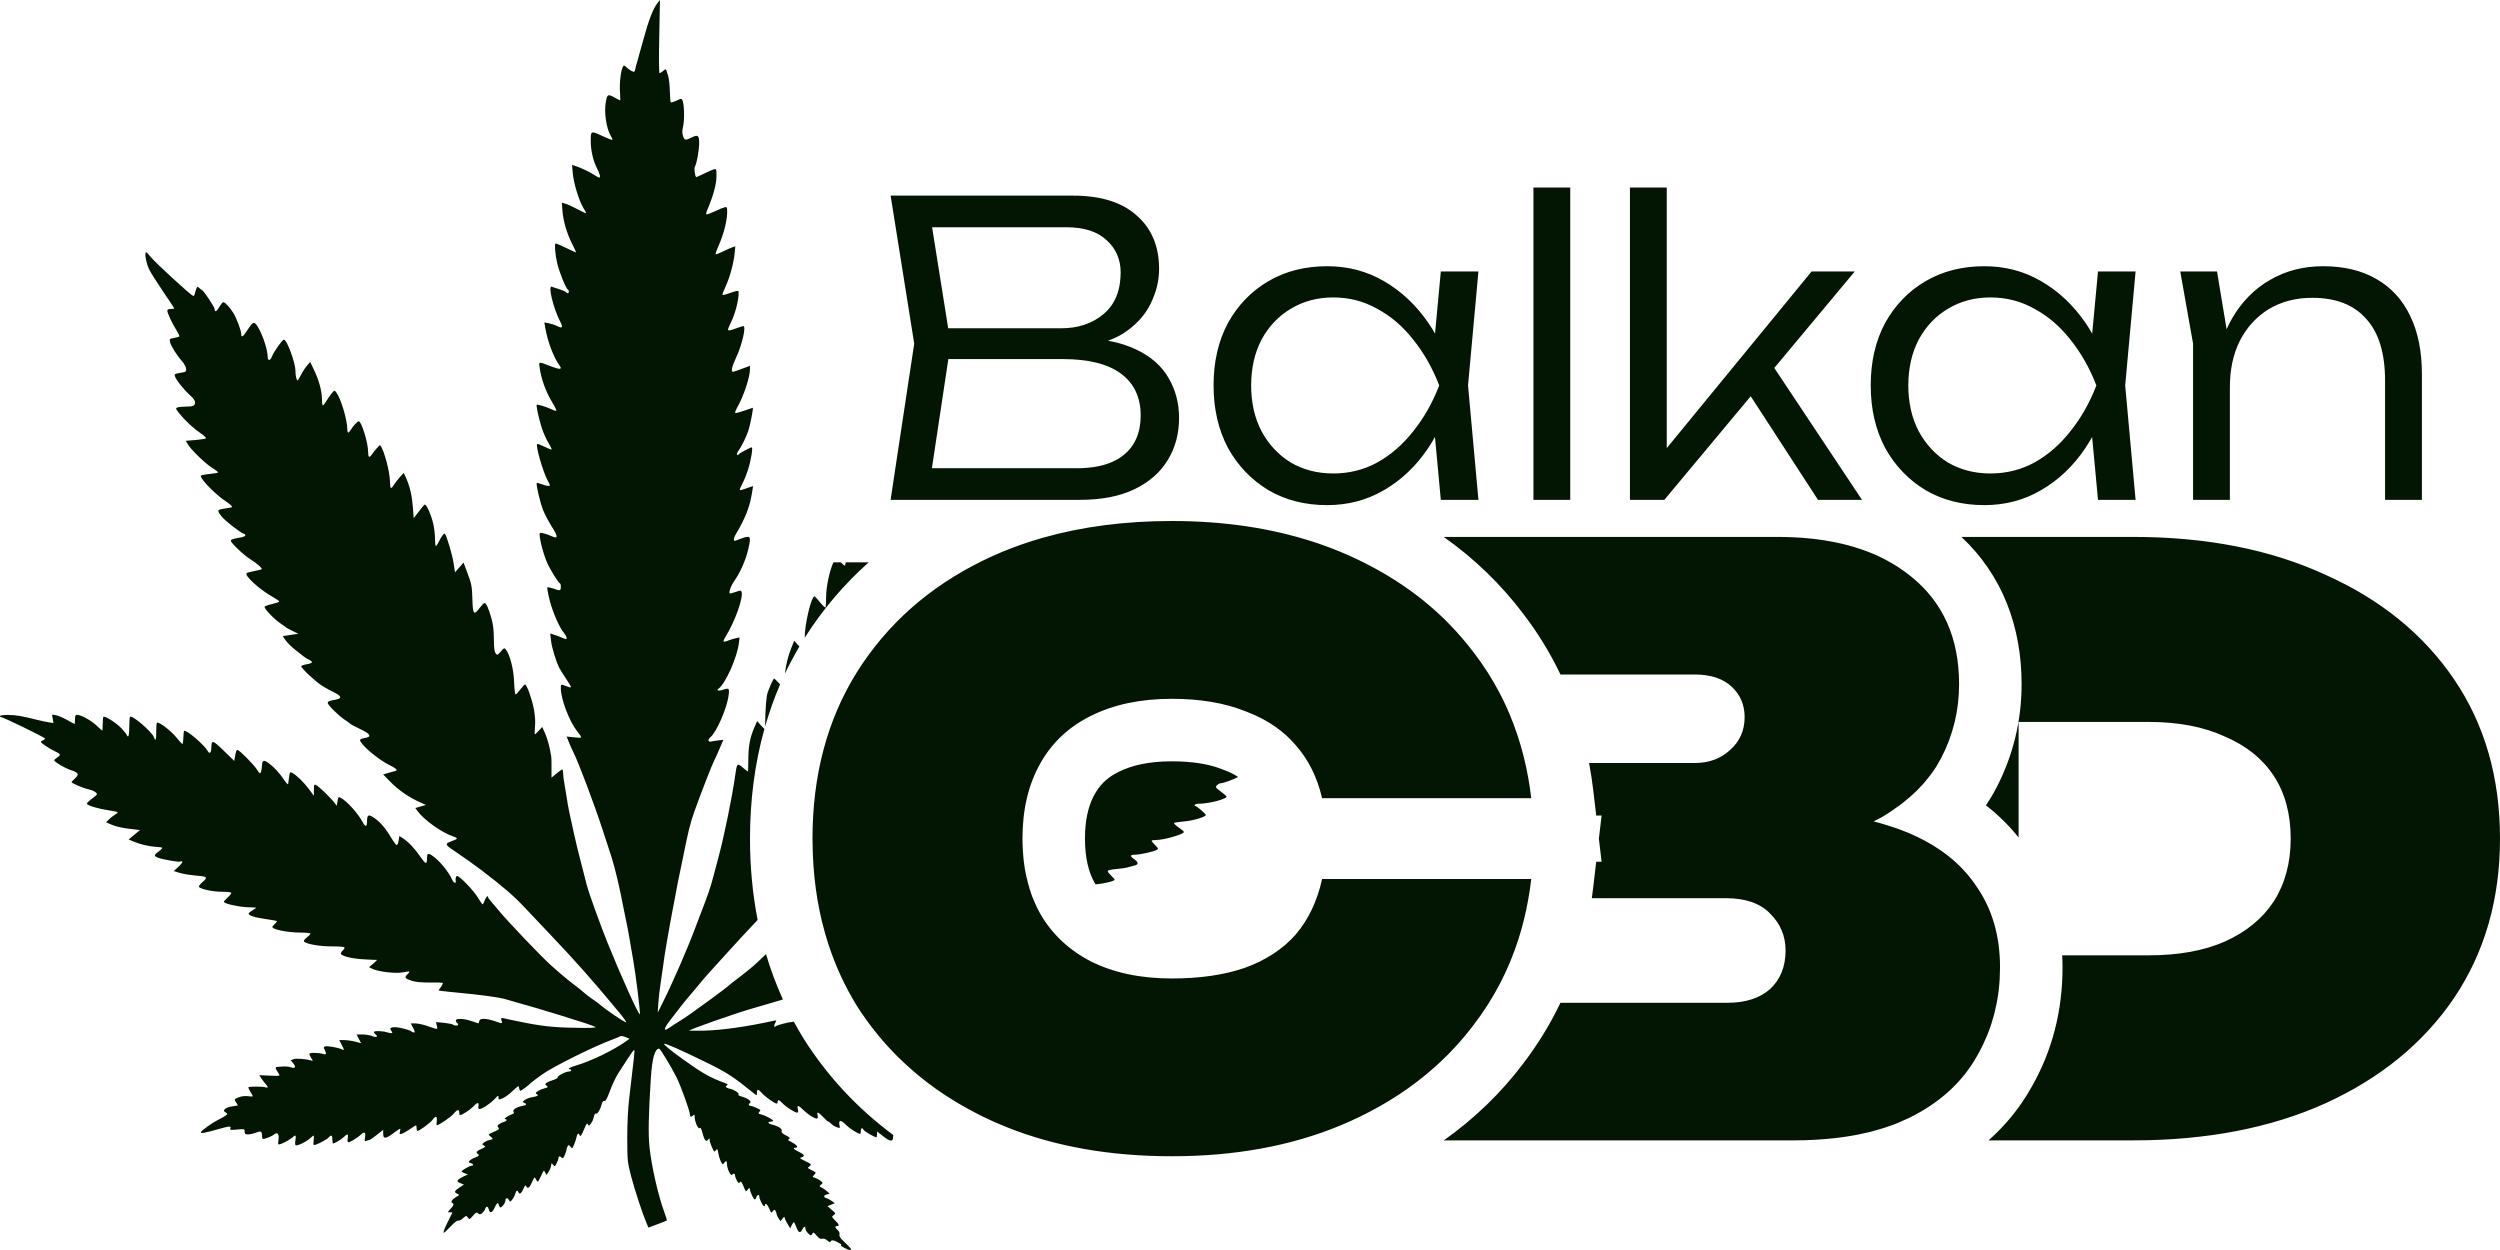 <svg width="80" height="40" viewBox="0 0 80 40" fill="none" xmlns="http://www.w3.org/2000/svg">
<path d="M21.096 1.171C21.081 1.912 21.085 2.338 21.107 2.341C21.127 2.341 21.18 2.307 21.225 2.267C21.284 2.212 21.31 2.205 21.321 2.24C21.33 2.266 21.357 2.353 21.382 2.433C21.407 2.513 21.431 2.729 21.435 2.914C21.438 3.099 21.452 3.261 21.466 3.274C21.479 3.289 21.561 3.259 21.646 3.221C21.79 3.148 21.805 3.149 21.837 3.205C21.894 3.305 21.91 3.823 21.861 4.034C21.827 4.184 21.827 4.26 21.858 4.358C21.905 4.496 21.937 4.499 22.165 4.385C22.331 4.302 22.375 4.343 22.373 4.581C22.37 4.818 22.298 5.228 22.238 5.332C22.206 5.388 22.233 5.62 22.278 5.67C22.283 5.67 22.392 5.624 22.523 5.559C22.654 5.492 22.799 5.43 22.845 5.418C22.925 5.399 22.929 5.403 22.927 5.656C22.924 5.902 22.818 6.288 22.631 6.723C22.603 6.786 22.59 6.849 22.602 6.859C22.614 6.874 22.747 6.822 22.9 6.751C23.202 6.612 23.258 6.599 23.266 6.669C23.297 6.952 23.179 7.46 22.98 7.896C22.926 8.016 22.89 8.123 22.9 8.134C22.911 8.149 23.018 8.105 23.137 8.046C23.255 7.988 23.392 7.927 23.441 7.912L23.53 7.884L23.507 8.115C23.473 8.441 23.352 8.883 23.217 9.172C23.153 9.307 23.11 9.426 23.121 9.437C23.132 9.451 23.25 9.416 23.385 9.368C23.542 9.312 23.631 9.296 23.634 9.322C23.654 9.545 23.539 10.014 23.39 10.318C23.246 10.611 23.251 10.617 23.557 10.507C23.667 10.467 23.77 10.434 23.786 10.434C23.886 10.434 23.746 11.04 23.55 11.455C23.413 11.744 23.381 11.915 23.466 11.896C23.485 11.896 23.613 11.847 23.75 11.798L23.999 11.707V11.824C23.996 12.073 23.796 12.677 23.601 13.02C23.547 13.113 23.515 13.2 23.527 13.213C23.541 13.227 23.67 13.193 23.814 13.142C23.96 13.091 24.084 13.048 24.09 13.048C24.114 13.054 24.002 13.625 23.944 13.792C23.871 14.002 23.726 14.294 23.625 14.434C23.587 14.487 23.571 14.541 23.59 14.553C23.609 14.568 23.63 14.568 23.637 14.538C23.649 14.508 24.01 14.316 24.057 14.315C24.1 14.315 24.03 14.737 23.939 15.023C23.888 15.183 23.803 15.392 23.751 15.486C23.699 15.581 23.665 15.667 23.675 15.678C23.685 15.693 23.742 15.678 23.801 15.655C23.859 15.633 23.951 15.602 24.003 15.586L24.099 15.558L24.066 15.762C23.995 16.218 23.85 16.589 23.53 17.124C23.505 17.166 23.484 17.228 23.483 17.264C23.483 17.323 23.496 17.322 23.677 17.249C24.026 17.118 24.046 17.14 23.944 17.575C23.863 17.925 23.692 18.311 23.496 18.592C23.378 18.761 23.303 18.991 23.365 18.991C23.385 18.991 23.47 18.967 23.554 18.938C23.692 18.89 23.71 18.89 23.73 18.938C23.797 19.108 23.512 19.907 23.218 20.373C23.172 20.446 23.144 20.515 23.155 20.527C23.167 20.542 23.233 20.528 23.303 20.498C23.372 20.47 23.481 20.436 23.546 20.423L23.665 20.398L23.648 20.556C23.599 21.019 23.215 21.884 22.986 22.044C22.914 22.094 23.003 22.117 23.118 22.078C23.332 22.006 23.344 22.016 23.316 22.246C23.268 22.653 22.928 23.434 22.729 23.597C22.641 23.669 22.656 23.748 22.754 23.73C22.799 23.715 22.907 23.704 22.993 23.692L23.148 23.673L23.02 23.973C22.95 24.137 22.876 24.301 22.855 24.335C22.799 24.432 22.39 25.485 22.223 25.96C22.087 26.347 22.024 26.598 21.873 27.357C21.841 27.517 21.792 27.754 21.764 27.884C21.735 28.013 21.704 28.16 21.696 28.21C21.689 28.26 21.631 28.562 21.569 28.882C21.399 29.759 21.25 30.63 21.212 30.969C21.201 31.058 21.17 31.279 21.141 31.459C21.111 31.638 21.078 31.924 21.067 32.094L21.048 32.403L21.207 32.084C21.534 31.43 22.015 30.322 22.266 29.645C22.303 29.545 22.368 29.373 22.411 29.263C22.651 28.65 22.741 28.384 22.838 28.011C22.885 27.831 22.958 27.553 23.001 27.394C23.176 26.742 23.431 25.494 23.523 24.835C23.582 24.415 23.587 24.409 23.768 24.561C23.851 24.633 23.926 24.689 23.933 24.689C23.94 24.683 23.946 24.502 23.947 24.281C23.95 23.855 24.002 23.591 24.149 23.256L24.23 23.074L24.355 23.217C24.399 23.265 24.438 23.305 24.461 23.327C24.151 24.435 24 25.608 24 26.836C24 27.733 24.081 28.602 24.244 29.439C23.911 29.789 23.556 30.17 23.237 30.526C23.023 30.766 22.785 31.027 22.71 31.107C22.634 31.188 22.466 31.383 22.336 31.543C22.206 31.702 22.078 31.854 22.051 31.882C21.988 31.946 21.585 32.458 21.401 32.706C21.23 32.939 21.235 33.016 21.415 32.89C21.486 32.839 21.626 32.748 21.727 32.687C21.944 32.554 22.07 32.467 22.762 31.962C23.044 31.755 23.293 31.567 23.315 31.542C23.336 31.518 23.461 31.419 23.593 31.322C23.725 31.224 23.949 31.046 24.091 30.925C24.19 30.84 24.339 30.7 24.512 30.531C24.659 31.029 24.84 31.513 25.053 31.983C25.011 31.996 24.968 32.009 24.923 32.023C24.547 32.134 24.182 32.241 24.11 32.261C23.595 32.402 21.982 32.97 22.061 32.981H22.523C23.074 32.967 23.85 32.865 24.77 32.662C24.848 32.644 24.852 32.648 24.815 32.718C24.759 32.822 24.762 32.889 24.822 32.842C24.882 32.795 25.237 32.706 25.403 32.693C25.503 32.878 25.608 33.06 25.719 33.24L25.727 33.251L25.733 33.263C26.497 34.463 27.453 35.481 28.585 36.321C28.583 36.337 28.58 36.355 28.58 36.376C28.58 36.549 28.494 36.543 28.253 36.353L28.064 36.205V36.299C28.064 36.351 28.054 36.393 28.043 36.393C27.982 36.392 27.651 36.2 27.633 36.155C27.6 36.071 27.546 36.094 27.546 36.193C27.546 36.244 27.537 36.284 27.526 36.284C27.456 36.284 27.187 36.113 27.065 35.989C26.907 35.829 26.827 35.832 26.863 36.004C26.886 36.106 26.885 36.108 26.777 36.071C26.717 36.052 26.638 36.002 26.602 35.963C26.567 35.923 26.524 35.893 26.507 35.893C26.49 35.893 26.415 35.827 26.342 35.747C26.197 35.59 26.124 35.561 26.161 35.675C26.173 35.713 26.175 35.762 26.161 35.783C26.129 35.833 25.895 35.698 25.716 35.527C25.537 35.357 25.5 35.35 25.532 35.494C25.55 35.574 25.543 35.604 25.506 35.605C25.435 35.605 25.144 35.416 25.036 35.301C24.936 35.193 24.886 35.18 24.886 35.261C24.886 35.29 24.873 35.316 24.856 35.316C24.792 35.316 24.492 35.104 24.382 34.98C24.257 34.841 24.222 34.841 24.222 34.98C24.222 35.068 24.221 35.068 24.072 34.946C23.46 34.45 23.25 34.314 22.597 33.995C21.76 33.586 21.303 33.385 21.253 33.401C21.218 33.417 21.49 33.637 21.865 33.905C22.497 34.356 22.71 34.476 23.205 34.661C23.292 34.694 23.303 34.709 23.26 34.735C23.212 34.765 23.212 34.776 23.26 34.806C23.29 34.825 23.341 34.841 23.371 34.843C23.469 34.858 23.683 34.992 23.633 35.023C23.605 35.04 23.65 35.068 23.754 35.095C23.933 35.145 24.068 35.253 24.001 35.294C23.943 35.33 23.953 35.387 24.019 35.387C24.067 35.387 24.281 35.477 24.327 35.517C24.335 35.532 24.321 35.554 24.296 35.584C24.258 35.629 24.268 35.642 24.355 35.661C24.487 35.691 24.737 35.825 24.737 35.864C24.737 35.881 24.704 35.894 24.663 35.894C24.555 35.894 24.574 35.955 24.691 35.983C24.906 36.035 25.035 36.117 25.014 36.187C24.997 36.237 25.029 36.272 25.148 36.331C25.268 36.392 25.291 36.417 25.251 36.445C25.221 36.465 25.215 36.487 25.235 36.496C25.256 36.511 25.327 36.543 25.393 36.583C25.519 36.659 25.55 36.728 25.457 36.728C25.358 36.728 25.401 36.781 25.559 36.856C25.739 36.941 25.77 37.002 25.652 37.034C25.576 37.055 25.585 37.065 25.745 37.144C25.973 37.253 25.982 37.266 25.899 37.325C25.835 37.371 25.839 37.378 25.958 37.438C26.127 37.522 26.124 37.518 26.052 37.597C25.992 37.662 25.994 37.666 26.074 37.687C26.121 37.702 26.2 37.742 26.251 37.782C26.317 37.834 26.334 37.85 26.311 37.876L26.239 37.937C26.216 37.96 26.232 37.97 26.294 38.002C26.341 38.026 26.419 38.079 26.466 38.122L26.552 38.199L26.469 38.219C26.355 38.245 26.341 38.312 26.443 38.34C26.49 38.355 26.569 38.395 26.62 38.434L26.713 38.505L26.595 38.551L26.477 38.596L26.613 38.713C26.745 38.825 26.747 38.832 26.678 38.883C26.608 38.933 26.609 38.939 26.724 39.052C26.853 39.178 26.872 39.234 26.786 39.234C26.709 39.234 26.717 39.284 26.807 39.364C26.855 39.407 26.876 39.459 26.863 39.505C26.85 39.558 26.887 39.62 27.001 39.725C27.087 39.805 27.18 39.899 27.207 39.934C27.294 40.045 27.138 40.011 26.914 39.871L26.917 39.816C26.706 39.684 26.603 39.658 26.578 39.732C26.567 39.762 26.534 39.749 26.477 39.698C26.419 39.646 26.362 39.626 26.309 39.64C26.247 39.654 26.203 39.624 26.129 39.538C26.039 39.427 26.027 39.424 25.991 39.484C25.954 39.548 25.948 39.547 25.863 39.47C25.814 39.424 25.774 39.358 25.774 39.321C25.774 39.227 25.719 39.24 25.669 39.35C25.611 39.476 25.545 39.446 25.48 39.262C25.45 39.179 25.415 39.11 25.402 39.11C25.39 39.111 25.359 39.156 25.334 39.209L25.288 39.307L25.199 39.162C25.151 39.084 25.109 38.994 25.108 38.964C25.108 38.925 25.087 38.935 25.041 38.994L24.975 39.079L24.913 38.985C24.879 38.935 24.851 38.871 24.851 38.846C24.848 38.82 24.834 38.775 24.815 38.745C24.785 38.698 24.773 38.701 24.73 38.76C24.682 38.824 24.674 38.818 24.617 38.679C24.562 38.542 24.482 38.475 24.481 38.563C24.481 38.583 24.468 38.601 24.451 38.601C24.414 38.599 24.297 38.364 24.297 38.291C24.297 38.214 24.232 38.226 24.205 38.31C24.193 38.351 24.169 38.383 24.153 38.383C24.118 38.381 24.002 38.144 24.002 38.073C24.002 38.004 23.965 38.006 23.909 38.088C23.87 38.14 23.856 38.127 23.799 37.978C23.733 37.809 23.689 37.77 23.66 37.855C23.642 37.907 23.522 37.697 23.521 37.612C23.521 37.547 23.479 37.539 23.423 37.594C23.377 37.638 23.263 37.392 23.263 37.246C23.263 37.141 23.233 37.132 23.17 37.217C23.129 37.273 23.119 37.267 23.069 37.172C23.039 37.114 23.001 36.992 22.986 36.903C22.962 36.757 22.954 36.749 22.908 36.81C22.862 36.873 22.852 36.867 22.784 36.717C22.744 36.629 22.71 36.525 22.709 36.484C22.706 36.416 22.704 36.416 22.657 36.47C22.591 36.556 22.542 36.494 22.477 36.248C22.443 36.115 22.416 36.072 22.389 36.1C22.341 36.144 22.23 35.895 22.23 35.744C22.23 35.669 22.218 35.656 22.185 35.69C22.124 35.751 22.081 35.746 22.081 35.676C22.081 35.567 21.787 34.752 21.648 34.472C21.48 34.137 21.127 33.554 21.091 33.555C20.951 33.57 20.869 33.856 20.826 34.517C20.752 35.675 20.74 36.292 20.785 36.715C20.851 37.332 21.068 38.283 21.259 38.79C21.31 38.927 21.346 39.045 21.338 39.053C21.328 39.068 21.194 39.115 21.037 39.176L20.751 39.284L20.693 39.15C20.563 38.847 20.306 38.066 20.193 37.631C20.078 37.182 20.074 37.139 20.072 36.422C20.072 35.932 20.093 35.492 20.136 35.133C20.292 33.829 20.314 33.62 20.296 33.602C20.285 33.587 20.194 33.71 20.093 33.868C19.992 34.025 19.85 34.246 19.776 34.359C19.703 34.474 19.587 34.718 19.52 34.904C19.431 35.148 19.381 35.24 19.34 35.232C19.305 35.218 19.274 35.261 19.258 35.323C19.212 35.504 19.123 35.655 19.073 35.637C19.042 35.622 19.018 35.664 19.002 35.745C18.988 35.815 18.946 35.91 18.907 35.956C18.843 36.035 18.835 36.035 18.811 35.976C18.791 35.925 18.766 35.956 18.7 36.115C18.606 36.342 18.571 36.39 18.547 36.322C18.518 36.244 18.473 36.272 18.45 36.385C18.438 36.444 18.402 36.554 18.369 36.63C18.312 36.763 18.308 36.765 18.256 36.695C18.209 36.635 18.196 36.629 18.166 36.677C18.147 36.706 18.131 36.753 18.131 36.778C18.131 36.804 18.105 36.884 18.074 36.957C18.031 37.058 18.008 37.078 17.975 37.046C17.917 36.989 17.872 36.992 17.872 37.06C17.872 37.087 17.845 37.162 17.812 37.227C17.758 37.334 17.75 37.337 17.703 37.276C17.675 37.241 17.651 37.219 17.648 37.23C17.645 37.245 17.638 37.284 17.629 37.33C17.62 37.376 17.586 37.455 17.552 37.506L17.49 37.599L17.445 37.518C17.402 37.439 17.397 37.442 17.317 37.623C17.272 37.727 17.223 37.812 17.208 37.812C17.193 37.811 17.165 37.774 17.145 37.73C17.11 37.652 17.103 37.658 17.032 37.815C16.944 38.012 16.893 38.054 16.844 37.968C16.813 37.914 16.8 37.923 16.753 38.034C16.688 38.187 16.625 38.236 16.594 38.158C16.561 38.074 16.517 38.09 16.489 38.198C16.476 38.252 16.433 38.335 16.395 38.382C16.326 38.468 16.325 38.468 16.284 38.397C16.239 38.313 16.174 38.33 16.172 38.425C16.172 38.459 16.137 38.526 16.096 38.575C16.034 38.648 16.014 38.655 15.986 38.612C15.968 38.584 15.953 38.547 15.952 38.532C15.949 38.462 15.882 38.517 15.838 38.622C15.76 38.811 15.678 38.846 15.642 38.704C15.614 38.597 15.559 38.585 15.528 38.682C15.516 38.719 15.474 38.778 15.435 38.813C15.373 38.87 15.354 38.87 15.302 38.829C15.249 38.786 15.227 38.795 15.133 38.906C15.028 39.028 15.023 39.029 14.972 38.962C14.92 38.894 14.916 38.894 14.816 38.984C14.761 39.035 14.692 39.069 14.664 39.06C14.635 39.046 14.53 39.129 14.419 39.246C14.312 39.359 14.216 39.45 14.205 39.45C14.17 39.45 14.229 39.291 14.352 39.055C14.419 38.926 14.475 38.814 14.475 38.808C14.474 38.793 14.438 38.793 14.394 38.793C14.315 38.793 14.316 38.793 14.412 38.69C14.517 38.584 14.538 38.516 14.473 38.495C14.408 38.473 14.47 38.375 14.594 38.304C14.709 38.237 14.71 38.235 14.629 38.199C14.522 38.152 14.541 38.104 14.709 37.996L14.846 37.907L14.729 37.859C14.63 37.819 14.621 37.805 14.661 37.756C14.687 37.726 14.768 37.674 14.841 37.642L14.974 37.584L14.872 37.545C14.817 37.524 14.771 37.498 14.771 37.487C14.774 37.452 15.025 37.304 15.084 37.304C15.168 37.303 15.15 37.241 15.06 37.219C14.993 37.202 14.987 37.189 15.026 37.143C15.052 37.113 15.129 37.068 15.198 37.044C15.326 36.998 15.353 36.962 15.287 36.923C15.217 36.88 15.251 36.834 15.403 36.766C15.542 36.703 15.55 36.693 15.486 36.656C15.418 36.616 15.418 36.614 15.491 36.558C15.532 36.526 15.61 36.491 15.666 36.48C15.788 36.455 15.791 36.445 15.69 36.363C15.611 36.301 15.612 36.3 15.803 36.219C15.969 36.149 15.988 36.13 15.947 36.081C15.908 36.035 15.912 36.016 15.973 35.973C16.012 35.944 16.082 35.91 16.128 35.899C16.216 35.879 16.243 35.815 16.165 35.813C16.102 35.813 16.243 35.707 16.369 35.662C16.446 35.634 16.462 35.613 16.434 35.579C16.384 35.52 16.534 35.418 16.713 35.39C16.851 35.367 16.875 35.329 16.774 35.29C16.716 35.268 16.717 35.26 16.791 35.199C16.836 35.164 16.949 35.122 17.041 35.108C17.203 35.085 17.256 35.039 17.162 35.005C17.093 34.98 17.236 34.88 17.41 34.831C17.541 34.795 17.55 34.785 17.493 34.745C17.437 34.705 17.436 34.694 17.484 34.654C17.515 34.63 17.61 34.588 17.696 34.562C17.783 34.536 17.851 34.497 17.846 34.475C17.836 34.425 18.1 34.289 18.204 34.289C18.245 34.289 18.279 34.272 18.279 34.253C18.279 34.234 18.263 34.216 18.243 34.216C18.136 34.216 18.232 34.154 18.427 34.098C18.909 33.958 19.639 33.605 20.038 33.317L20.145 33.24L20.016 33.187C19.945 33.157 19.869 33.145 19.849 33.16C19.828 33.175 19.728 33.217 19.627 33.254C19.052 33.46 17.698 34.131 17.346 34.384C17.159 34.519 16.997 34.641 16.986 34.655C16.952 34.703 16.684 34.905 16.652 34.906C16.636 34.906 16.618 34.865 16.611 34.816C16.601 34.729 16.592 34.734 16.408 34.909C16.303 35.009 16.158 35.115 16.085 35.145C15.956 35.198 15.953 35.196 15.953 35.116C15.953 35.041 15.942 35.045 15.829 35.167C15.692 35.314 15.43 35.488 15.347 35.488C15.31 35.488 15.298 35.46 15.31 35.4C15.335 35.263 15.274 35.263 15.138 35.416C15.031 35.524 14.783 35.683 14.718 35.684C14.707 35.684 14.697 35.652 14.697 35.612C14.697 35.489 14.632 35.496 14.528 35.628C14.448 35.732 14.046 36.009 13.976 36.009C13.967 36.008 13.967 35.951 13.976 35.882C13.997 35.714 13.946 35.692 13.848 35.827C13.773 35.93 13.423 36.19 13.359 36.19C13.344 36.189 13.331 36.149 13.331 36.099C13.331 36.049 13.322 36.01 13.313 36.009C13.303 36.009 13.216 36.063 13.119 36.132C13.023 36.199 12.906 36.265 12.859 36.28C12.783 36.304 12.777 36.296 12.799 36.212C12.812 36.162 12.812 36.119 12.802 36.118C12.79 36.118 12.692 36.184 12.585 36.264C12.337 36.449 12.262 36.452 12.262 36.281V36.154L12.057 36.317C11.944 36.408 11.837 36.481 11.819 36.481C11.801 36.482 11.758 36.496 11.723 36.505C11.667 36.526 11.662 36.52 11.681 36.397C11.707 36.236 11.662 36.199 11.562 36.297C11.468 36.39 11.205 36.553 11.149 36.554C11.121 36.554 11.114 36.51 11.128 36.426C11.152 36.277 11.121 36.267 11.001 36.386C10.921 36.463 10.707 36.591 10.656 36.591C10.646 36.59 10.636 36.532 10.636 36.463C10.636 36.326 10.6 36.303 10.523 36.394C10.471 36.455 10.223 36.593 10.097 36.631C10.024 36.653 10.02 36.645 10.037 36.495C10.047 36.409 10.047 36.339 10.037 36.337C10.027 36.337 9.971 36.38 9.913 36.434C9.794 36.542 9.508 36.677 9.459 36.648C9.442 36.634 9.439 36.563 9.454 36.482C9.482 36.332 9.459 36.303 9.374 36.385C9.303 36.453 9.08 36.58 8.978 36.61C8.891 36.636 8.89 36.634 8.913 36.468C8.939 36.278 8.876 36.213 8.761 36.31C8.701 36.361 8.484 36.447 8.415 36.447C8.398 36.447 8.384 36.398 8.384 36.34C8.384 36.2 8.345 36.182 8.186 36.246C8.113 36.274 8.003 36.301 7.941 36.301C7.847 36.301 7.829 36.286 7.829 36.212C7.829 36.125 7.826 36.123 7.589 36.145C7.375 36.165 7.35 36.16 7.371 36.106C7.402 36.027 7.351 36.029 6.979 36.135C6.552 36.255 6.426 36.277 6.426 36.236C6.426 36.19 6.773 35.939 6.98 35.836C7.072 35.791 7.178 35.728 7.218 35.7C7.289 35.648 7.289 35.647 7.218 35.597C7.151 35.548 7.15 35.54 7.207 35.483C7.24 35.449 7.345 35.414 7.438 35.403C7.532 35.389 7.608 35.378 7.608 35.369C7.608 35.354 7.581 35.314 7.549 35.266C7.49 35.176 7.491 35.175 7.631 35.117C7.72 35.08 7.832 35.067 7.931 35.077C8.017 35.092 8.087 35.092 8.088 35.077C8.088 35.062 8.053 35.003 8.01 34.935C7.967 34.867 7.941 34.803 7.95 34.792C7.979 34.764 8.394 34.764 8.486 34.792C8.586 34.823 8.591 34.791 8.5 34.688C8.462 34.647 8.4 34.566 8.363 34.509L8.297 34.405L8.632 34.42C8.952 34.435 8.965 34.435 8.925 34.365C8.777 34.129 8.773 34.144 8.999 34.132C9.113 34.117 9.254 34.132 9.312 34.155C9.451 34.204 9.48 34.14 9.381 34.024L9.303 33.927L9.388 33.895C9.473 33.863 9.764 33.881 9.935 33.93C10.026 33.955 10.025 33.955 9.962 33.86C9.927 33.809 9.899 33.746 9.898 33.724C9.898 33.678 10.196 33.684 10.328 33.724C10.438 33.762 10.458 33.738 10.396 33.609C10.349 33.52 10.349 33.505 10.403 33.485C10.469 33.46 10.836 33.526 10.941 33.579C11.024 33.622 11.022 33.603 10.931 33.428L10.855 33.283H11.015C11.102 33.283 11.26 33.305 11.364 33.332L11.555 33.381L11.482 33.241L11.41 33.102H11.597C11.699 33.103 11.84 33.126 11.91 33.154C12.045 33.209 12.112 33.178 12.021 33.102C11.99 33.077 11.965 33.042 11.965 33.024C11.967 32.982 12.25 32.985 12.406 33.04C12.553 33.08 12.586 33.065 12.52 32.984C12.419 32.866 12.59 32.834 12.903 32.912C13.027 32.942 13.143 32.985 13.163 33.004C13.182 33.022 13.22 33.04 13.247 33.04C13.283 33.04 13.276 33.001 13.221 32.895L13.146 32.749H13.288C13.367 32.749 13.528 32.783 13.648 32.823C14.034 32.955 14.008 32.955 13.979 32.823L13.952 32.706L14.205 32.73C14.344 32.745 14.474 32.771 14.493 32.787C14.54 32.83 14.661 32.827 14.661 32.787C14.661 32.768 14.644 32.742 14.624 32.73C14.604 32.716 14.587 32.684 14.587 32.656C14.588 32.58 14.843 32.59 15.095 32.676C15.208 32.715 15.304 32.748 15.31 32.749C15.314 32.749 15.326 32.716 15.336 32.676C15.351 32.619 15.387 32.603 15.489 32.603C15.563 32.603 15.717 32.636 15.833 32.676C16.092 32.765 16.077 32.766 16.049 32.656C16.028 32.577 16.035 32.567 16.109 32.582C16.156 32.597 16.351 32.633 16.544 32.675C17.295 32.834 17.697 32.88 18.409 32.888C18.835 32.903 19.088 32.888 19.056 32.864C18.984 32.823 18.582 32.689 17.91 32.483C17.269 32.287 17.027 32.216 16.156 31.969C15.956 31.912 15.369 31.832 14.697 31.77C14.464 31.749 14.22 31.722 14.152 31.713L14.03 31.693L14.109 31.585C14.153 31.524 14.179 31.467 14.168 31.456C14.156 31.441 13.97 31.438 13.755 31.441C13.476 31.441 13.311 31.426 13.182 31.388C12.959 31.315 12.931 31.278 13.034 31.183C13.078 31.142 13.108 31.102 13.1 31.095C13.09 31.08 12.992 31.095 12.879 31.118C12.647 31.16 12.091 31.093 11.911 31L11.81 30.949L11.944 30.835C12.018 30.771 12.073 30.717 12.067 30.716C12.056 30.716 11.888 30.716 11.688 30.701C11.329 30.686 10.963 30.612 10.909 30.527C10.897 30.508 10.921 30.459 10.965 30.419C11.008 30.379 11.034 30.334 11.023 30.315C11.013 30.298 10.824 30.284 10.606 30.284C10.222 30.284 9.815 30.212 9.731 30.131C9.708 30.107 9.736 30.065 9.814 30.004C9.88 29.953 9.934 29.896 9.934 29.877C9.932 29.858 9.793 29.843 9.622 29.843C9.214 29.843 8.716 29.744 8.715 29.663C8.715 29.656 8.724 29.642 8.737 29.625L8.841 29.518C8.854 29.501 8.863 29.487 8.863 29.481C8.862 29.466 8.711 29.437 8.526 29.413C8.154 29.364 7.921 29.287 7.96 29.225C7.974 29.202 8.037 29.153 8.101 29.116C8.164 29.078 8.208 29.045 8.198 29.045C8.188 29.045 8.046 29.029 7.884 29.029C7.6 29.014 7.164 28.915 7.164 28.856C7.164 28.84 7.222 28.777 7.292 28.713C7.362 28.651 7.411 28.584 7.401 28.567C7.391 28.55 7.252 28.536 7.095 28.536C6.821 28.536 6.448 28.459 6.371 28.387C6.348 28.364 6.388 28.306 6.481 28.225C6.661 28.068 6.635 28.045 6.247 28.017C6.091 28.002 5.873 27.969 5.762 27.935L5.561 27.874L5.714 27.733C5.798 27.656 5.851 27.583 5.832 27.571C5.813 27.557 5.784 27.556 5.769 27.571C5.728 27.595 5.185 27.5 5.054 27.446C4.918 27.391 4.921 27.363 5.079 27.246C5.151 27.193 5.2 27.139 5.188 27.129C5.178 27.114 5.09 27.104 4.994 27.1C4.771 27.085 4.495 27.022 4.284 26.934L4.117 26.863L4.299 26.712L4.48 26.561L4.133 26.521C3.936 26.499 3.701 26.446 3.59 26.398L3.395 26.314L3.479 26.227C3.526 26.179 3.609 26.113 3.665 26.079C3.721 26.046 3.767 26.009 3.767 25.995C3.764 25.98 3.633 25.951 3.473 25.929C3.15 25.883 2.799 25.777 2.78 25.722C2.775 25.702 2.844 25.631 2.936 25.564C3.027 25.497 3.102 25.431 3.103 25.417C3.103 25.362 2.963 25.28 2.83 25.257C2.691 25.232 2.294 25.065 2.29 25.029C2.29 25.014 2.341 24.963 2.404 24.905C2.545 24.776 2.515 24.723 2.254 24.638C2.068 24.577 1.735 24.379 1.735 24.329C1.736 24.312 1.778 24.275 1.828 24.242C1.956 24.159 1.945 24.126 1.764 24.045C1.677 24.006 1.532 23.921 1.441 23.855C1.283 23.741 1.28 23.735 1.358 23.7C1.403 23.681 1.44 23.651 1.44 23.633C1.44 23.599 0.111 22.952 0.039 22.95C0.018 22.95 0 22.934 0 22.913C0 22.892 0.111 22.878 0.26 22.878C0.501 22.878 0.703 22.912 1.219 23.042C1.33 23.07 1.486 23.103 1.565 23.115L1.709 23.138L1.688 23.002L1.665 22.867L1.791 22.887C1.861 22.902 2.019 22.965 2.143 23.036C2.266 23.107 2.374 23.165 2.384 23.165C2.393 23.165 2.4 23.1 2.4 23.02C2.4 22.906 2.414 22.874 2.465 22.874C2.591 22.874 2.911 23.05 3.086 23.215C3.183 23.307 3.269 23.382 3.275 23.382C3.281 23.378 3.287 23.284 3.287 23.17C3.287 23.054 3.297 22.95 3.308 22.939C3.354 22.896 3.737 23.143 3.895 23.315C3.987 23.416 4.062 23.514 4.062 23.531C4.063 23.549 4.079 23.564 4.1 23.564C4.121 23.562 4.136 23.439 4.136 23.262C4.136 23.097 4.147 22.951 4.16 22.936C4.227 22.869 4.874 23.427 4.93 23.6C4.976 23.742 5.004 23.671 4.999 23.423C4.996 23.285 5.007 23.154 5.021 23.131C5.059 23.07 5.468 23.377 5.652 23.607C5.737 23.713 5.819 23.805 5.834 23.811C5.849 23.811 5.865 23.728 5.867 23.613C5.87 23.499 5.881 23.399 5.891 23.389C5.949 23.334 6.536 23.832 6.644 24.028C6.701 24.134 6.757 24.098 6.761 23.951C6.767 23.663 6.795 23.669 7.158 24.021L7.496 24.35L7.518 24.22C7.548 24.04 7.564 24 7.602 24C7.66 24.001 8.114 24.458 8.22 24.621C8.309 24.761 8.324 24.77 8.35 24.706C8.365 24.666 8.379 24.586 8.381 24.525C8.387 24.325 8.434 24.3 8.593 24.417C8.773 24.549 8.943 24.733 9.094 24.961C9.159 25.06 9.217 25.116 9.221 25.088C9.225 25.058 9.238 24.957 9.251 24.862C9.272 24.703 9.279 24.694 9.349 24.73C9.485 24.801 9.722 25.032 9.885 25.251L10.045 25.467V25.276C10.045 25.093 10.048 25.088 10.125 25.128C10.216 25.176 10.579 25.527 10.697 25.682L10.775 25.785L10.801 25.637C10.824 25.503 10.834 25.493 10.9 25.528C11.102 25.634 11.461 26.033 11.609 26.314C11.692 26.471 11.743 26.464 11.744 26.297C11.747 26.066 11.785 26.045 11.976 26.174C12.168 26.305 12.336 26.5 12.52 26.809C12.59 26.928 12.666 27.031 12.69 27.039C12.713 27.054 12.741 26.989 12.755 26.903L12.779 26.753L12.88 26.816C13.067 26.937 13.263 27.14 13.442 27.402C13.624 27.668 13.664 27.677 13.664 27.453C13.664 27.315 13.697 27.294 13.809 27.365C14.038 27.509 14.35 27.881 14.468 28.149C14.512 28.249 14.595 28.289 14.584 28.204C14.57 28.103 14.589 28.032 14.628 28.031C14.709 28.031 15.164 28.505 15.29 28.72C15.36 28.84 15.43 28.938 15.443 28.939C15.457 28.938 15.487 28.882 15.511 28.812C15.549 28.7 15.621 28.636 15.621 28.715C15.621 28.731 15.651 28.776 15.687 28.814C15.723 28.855 15.858 29.012 15.986 29.168C16.258 29.496 17.281 30.569 17.602 30.862C17.885 31.121 18.203 31.387 18.423 31.55C18.519 31.621 18.639 31.718 18.689 31.765C18.738 31.812 18.853 31.899 18.944 31.961C19.036 32.022 19.136 32.095 19.166 32.122C19.369 32.301 19.976 32.714 20.036 32.714C20.059 32.714 19.934 32.539 19.789 32.369C19.755 32.329 19.659 32.215 19.577 32.115C19.025 31.444 18.339 30.672 17.673 29.974C17.425 29.714 17.033 29.3 16.802 29.053C16.445 28.672 16.134 28.402 15.399 27.839C15.232 27.71 14.755 27.373 14.52 27.216C14.224 27.019 14.223 26.998 14.502 26.898C14.658 26.843 14.656 26.814 14.49 26.761C14.145 26.649 13.566 26.236 13.366 25.961L13.291 25.856L13.631 25.759L13.435 25.671C13.092 25.518 12.749 25.282 12.501 25.028L12.261 24.782L12.435 24.731C12.532 24.703 12.632 24.676 12.659 24.669C12.737 24.648 12.675 24.587 12.47 24.487C12.095 24.303 11.521 23.814 11.521 23.678C11.522 23.657 11.588 23.629 11.669 23.617C11.919 23.577 11.862 23.484 11.477 23.306C11.35 23.246 11.237 23.187 11.227 23.174C11.216 23.159 11.133 23.101 11.042 23.04C10.839 22.907 10.488 22.562 10.487 22.495C10.487 22.443 10.536 22.423 10.757 22.385C10.949 22.351 10.925 22.266 10.69 22.157C10.589 22.111 10.415 22.014 10.303 21.942C10.092 21.808 9.64 21.385 9.639 21.322C9.639 21.303 9.701 21.276 9.777 21.264C10.004 21.225 10.036 21.188 9.9 21.118C9.836 21.085 9.754 21.037 9.72 21.009C9.685 20.981 9.561 20.883 9.444 20.791C9.328 20.699 9.19 20.563 9.139 20.489L9.046 20.355L9.546 20.281L9.361 20.19C9.26 20.14 9.169 20.092 9.158 20.081C9.148 20.066 9.063 20.008 8.969 19.945C8.772 19.813 8.449 19.474 8.467 19.417C8.474 19.396 8.583 19.356 8.708 19.329C8.833 19.301 8.936 19.265 8.937 19.249C8.937 19.233 8.85 19.171 8.743 19.111C8.307 18.869 7.807 18.414 7.894 18.339C7.909 18.324 8.02 18.297 8.14 18.273C8.259 18.251 8.364 18.224 8.374 18.217C8.403 18.187 8.22 18.026 8.014 17.898C7.798 17.764 7.386 17.372 7.386 17.301C7.386 17.277 7.435 17.251 7.496 17.237C7.557 17.223 7.657 17.207 7.718 17.195C7.852 17.17 7.894 17.115 7.804 17.082C7.679 17.038 7.205 16.669 7.092 16.528C6.95 16.352 6.951 16.317 7.099 16.29C7.321 16.25 7.367 16.241 7.395 16.239C7.465 16.224 7.407 16.163 7.229 16.046C6.901 15.829 6.425 15.346 6.425 15.23C6.425 15.21 6.55 15.18 6.702 15.168C6.854 15.153 6.979 15.13 6.979 15.116C6.979 15.101 6.892 15.033 6.785 14.968C6.565 14.83 6.106 14.385 6.01 14.217L5.946 14.105L6.259 14.08C6.43 14.065 6.58 14.042 6.592 14.024C6.602 14.008 6.531 13.941 6.435 13.875C6.202 13.718 5.931 13.468 5.751 13.246C5.62 13.084 5.613 13.064 5.674 13.04C5.711 13.025 5.828 13.012 5.933 13.012C6.183 13.012 6.24 12.984 6.24 12.877C6.24 12.818 6.184 12.737 6.069 12.636C5.879 12.466 5.636 12.16 5.598 12.041C5.575 11.97 5.591 11.96 5.768 11.932C5.951 11.902 5.963 11.894 5.956 11.799C5.951 11.744 5.896 11.639 5.831 11.566C5.66 11.374 5.466 11.066 5.441 10.944C5.421 10.845 5.428 10.838 5.571 10.815C5.655 10.8 5.73 10.777 5.739 10.764C5.748 10.749 5.703 10.656 5.641 10.558C5.507 10.347 5.355 10.018 5.354 9.941C5.354 9.906 5.392 9.888 5.465 9.888C5.524 9.888 5.572 9.874 5.575 9.87C5.575 9.855 5.417 9.62 5.223 9.335C5.029 9.05 4.827 8.729 4.774 8.623C4.679 8.43 4.614 8.071 4.676 8.074C4.694 8.075 4.758 8.14 4.818 8.217C4.957 8.394 6.128 9.47 6.182 9.47C6.203 9.469 6.228 9.436 6.235 9.396C6.243 9.356 6.265 9.287 6.282 9.24C6.311 9.166 6.321 9.163 6.369 9.209C6.399 9.238 6.438 9.268 6.457 9.275C6.517 9.298 6.868 9.825 6.868 9.894C6.868 10.003 6.935 9.969 7.024 9.814C7.071 9.734 7.126 9.669 7.147 9.669C7.201 9.669 7.356 9.837 7.467 10.014C7.566 10.172 7.717 10.572 7.718 10.679C7.718 10.815 7.771 10.789 7.904 10.581C8.064 10.333 8.113 10.295 8.18 10.363C8.337 10.524 8.566 11.151 8.566 11.418C8.566 11.559 8.653 11.547 8.708 11.398C8.761 11.254 9.035 10.869 9.085 10.867C9.181 10.867 9.453 11.606 9.454 11.869C9.457 12.029 9.487 12.174 9.522 12.172C9.535 12.17 9.585 12.091 9.632 11.997C9.679 11.901 9.765 11.769 9.822 11.703L9.926 11.582L10.055 11.851C10.208 12.169 10.303 12.523 10.303 12.783C10.303 12.887 10.316 12.972 10.333 12.972C10.35 12.971 10.399 12.91 10.442 12.835C10.486 12.761 10.562 12.65 10.612 12.59C10.702 12.483 10.704 12.482 10.76 12.555C10.907 12.744 11.115 13.439 11.115 13.743C11.115 13.798 11.128 13.842 11.144 13.843C11.16 13.843 11.2 13.798 11.233 13.743C11.308 13.62 11.44 13.48 11.481 13.48C11.567 13.483 11.778 14.165 11.779 14.445C11.782 14.631 11.813 14.666 11.888 14.557C11.976 14.427 12.151 14.231 12.164 14.246C12.29 14.39 12.481 15.111 12.481 15.442C12.482 15.646 12.512 15.665 12.602 15.518C12.636 15.461 12.722 15.35 12.792 15.273L12.92 15.132L12.995 15.297C13.116 15.565 13.186 15.87 13.213 16.238L13.238 16.583L13.395 16.377C13.48 16.263 13.568 16.16 13.589 16.148C13.641 16.116 13.806 16.489 13.869 16.783C13.897 16.912 13.921 17.121 13.921 17.246C13.921 17.371 13.934 17.472 13.949 17.472C13.965 17.471 14.006 17.411 14.042 17.335C14.123 17.168 14.209 17.054 14.236 17.08C14.29 17.132 14.471 17.741 14.513 18.011L14.56 18.314L14.833 18.002L14.928 18.255C15.096 18.7 15.105 18.746 15.118 19.215C15.13 19.657 15.168 19.698 15.343 19.461C15.404 19.378 15.475 19.305 15.499 19.297C15.553 19.28 15.639 19.47 15.733 19.814C15.781 19.986 15.803 20.192 15.804 20.451C15.807 20.734 15.82 20.852 15.86 20.904C15.914 20.973 15.918 20.971 16.026 20.848C16.133 20.726 16.14 20.724 16.191 20.79C16.319 20.953 16.437 21.417 16.451 21.816C16.459 22.031 16.479 22.211 16.495 22.217C16.511 22.232 16.581 22.153 16.649 22.064C16.718 21.974 16.786 21.901 16.801 21.901C16.856 21.902 17.023 22.365 17.082 22.682C17.123 22.899 17.135 23.09 17.12 23.253C17.108 23.388 17.106 23.498 17.115 23.498C17.126 23.498 17.183 23.446 17.242 23.381L17.351 23.262L17.44 23.462C17.49 23.572 17.556 23.784 17.588 23.934C17.634 24.153 17.646 24.204 17.648 24.384V24.886L17.804 24.755C17.889 24.682 17.974 24.624 17.99 24.624C18.007 24.624 18.02 24.681 18.02 24.746C18.02 24.813 18.038 24.956 18.059 25.064C18.08 25.172 18.113 25.374 18.133 25.514C18.153 25.653 18.193 25.882 18.224 26.021C18.254 26.161 18.321 26.464 18.371 26.693C18.421 26.923 18.522 27.339 18.596 27.618C18.669 27.898 18.752 28.219 18.779 28.331C18.834 28.553 19.216 29.612 19.452 30.196C19.873 31.239 20.44 32.492 20.475 32.457C20.499 32.426 20.342 31.155 20.256 30.686C20.228 30.536 20.177 30.242 20.143 30.032C20.108 29.823 20.056 29.545 20.026 29.415C19.997 29.286 19.958 29.098 19.94 28.998C19.852 28.504 19.669 27.729 19.572 27.438C19.513 27.258 19.39 26.882 19.3 26.602C19.024 25.752 18.496 24.349 18.333 24.04C18.304 23.985 18.247 23.857 18.206 23.755L18.132 23.569L18.377 23.595C18.649 23.623 18.647 23.627 18.462 23.391C18.212 23.07 17.946 22.367 17.946 22.023C17.946 21.884 17.944 21.886 18.12 21.957C18.194 21.987 18.261 22.004 18.27 21.995C18.279 21.98 18.213 21.867 18.122 21.731C18.031 21.596 17.93 21.436 17.899 21.376C17.792 21.168 17.657 20.721 17.632 20.496L17.607 20.27L17.73 20.311C17.798 20.333 17.907 20.372 17.971 20.4C18.035 20.429 18.097 20.451 18.109 20.451C18.157 20.451 18.128 20.348 18.056 20.267C17.909 20.1 17.686 19.594 17.589 19.208C17.535 18.994 17.502 18.809 17.515 18.795C17.528 18.78 17.611 18.809 17.698 18.83C17.917 18.912 17.947 18.908 17.947 18.78C17.947 18.719 17.934 18.67 17.918 18.67C17.878 18.666 17.6 18.219 17.51 18.012C17.365 17.68 17.224 17.091 17.281 17.056C17.313 17.036 17.493 17.086 17.67 17.165C17.858 17.248 17.858 17.165 17.667 16.869C17.569 16.715 17.443 16.477 17.387 16.342C17.286 16.099 17.143 15.491 17.178 15.456C17.189 15.442 17.256 15.471 17.329 15.493C17.403 15.523 17.497 15.548 17.54 15.548C17.616 15.548 17.617 15.548 17.525 15.376C17.368 15.081 17.135 14.267 17.19 14.209C17.2 14.194 17.3 14.236 17.411 14.289C17.523 14.344 17.629 14.387 17.648 14.387C17.666 14.387 17.623 14.293 17.553 14.178C17.483 14.063 17.386 13.847 17.338 13.697C17.242 13.399 17.151 12.978 17.176 12.953C17.201 12.932 17.508 13.027 17.648 13.098C17.713 13.13 17.78 13.152 17.798 13.146C17.815 13.131 17.76 13.02 17.675 12.881C17.463 12.534 17.31 12.106 17.265 11.733C17.244 11.567 17.229 11.567 17.659 11.733C17.914 11.83 17.995 11.822 17.916 11.714C17.712 11.432 17.524 10.935 17.446 10.477L17.42 10.317L17.561 10.345C17.638 10.36 17.747 10.395 17.803 10.422C18.002 10.523 18.029 10.491 17.922 10.282C17.705 9.861 17.529 9.129 17.655 9.174C17.682 9.189 17.792 9.218 17.898 9.254C18.005 9.288 18.101 9.331 18.112 9.351C18.124 9.37 18.15 9.385 18.169 9.385C18.21 9.384 18.215 9.287 18.175 9.271C18.115 9.245 17.907 8.736 17.835 8.441C17.762 8.14 17.735 7.788 17.785 7.788C17.801 7.789 17.949 7.854 18.115 7.934C18.282 8.013 18.425 8.079 18.434 8.079C18.441 8.079 18.383 7.953 18.306 7.798C18.135 7.458 18.022 7.069 17.997 6.734L17.979 6.486L18.094 6.519C18.157 6.536 18.332 6.617 18.482 6.696C18.631 6.775 18.753 6.832 18.757 6.823C18.757 6.808 18.717 6.736 18.667 6.652C18.526 6.415 18.36 5.875 18.331 5.562L18.305 5.276L18.393 5.304C18.564 5.357 18.864 5.497 19.003 5.59C19.08 5.64 19.156 5.683 19.172 5.683C19.224 5.682 19.2 5.573 19.11 5.398C18.979 5.144 18.904 4.82 18.904 4.507C18.904 4.177 18.902 4.178 19.297 4.361C19.45 4.434 19.584 4.483 19.594 4.473C19.604 4.458 19.587 4.416 19.557 4.369C19.407 4.14 19.323 3.593 19.386 3.265C19.436 3.004 19.45 2.998 19.71 3.145C19.776 3.183 19.836 3.212 19.845 3.213C19.852 3.213 19.85 3.084 19.838 2.927C19.819 2.653 19.871 2.231 19.938 2.125C19.962 2.085 19.98 2.088 20.032 2.14C20.134 2.239 20.271 2.318 20.298 2.292C20.311 2.277 20.326 2.24 20.331 2.204C20.336 2.168 20.365 2.06 20.395 1.96C20.424 1.86 20.517 1.529 20.6 1.224C20.756 0.647 20.905 0.265 21.04 0.098L21.119 0L21.096 1.171ZM37.5 16.672C39.153 16.672 40.66 16.895 42.024 17.339V17.338L42.23 17.406C42.244 17.411 42.258 17.417 42.273 17.422C42.326 17.441 42.379 17.46 42.433 17.48C42.486 17.499 42.54 17.519 42.594 17.539C42.794 17.616 42.992 17.697 43.185 17.784L43.491 17.927C43.785 18.069 44.068 18.221 44.341 18.382C44.368 18.398 44.394 18.414 44.421 18.43C44.49 18.472 44.559 18.514 44.627 18.558C44.645 18.569 44.663 18.58 44.681 18.592C44.744 18.633 44.808 18.674 44.87 18.717C44.894 18.733 44.918 18.75 44.942 18.767C45.01 18.813 45.076 18.86 45.142 18.907C45.161 18.922 45.181 18.936 45.2 18.95C45.259 18.993 45.317 19.036 45.374 19.08C45.39 19.092 45.405 19.104 45.421 19.116L45.544 19.214C45.564 19.23 45.584 19.246 45.603 19.263C45.639 19.292 45.674 19.321 45.709 19.351C45.753 19.388 45.797 19.425 45.84 19.463C45.88 19.498 45.921 19.534 45.961 19.57C45.977 19.585 45.993 19.6 46.009 19.614C46.066 19.667 46.123 19.72 46.18 19.774C46.214 19.807 46.247 19.841 46.28 19.874C46.311 19.905 46.343 19.936 46.373 19.967C46.416 20.011 46.459 20.056 46.501 20.102C46.532 20.134 46.563 20.166 46.593 20.199C46.609 20.217 46.625 20.235 46.641 20.253C46.693 20.311 46.746 20.37 46.797 20.43C46.924 20.578 47.047 20.731 47.165 20.888C47.483 21.302 47.761 21.739 47.999 22.197C48.162 22.511 48.306 22.834 48.432 23.168C48.601 23.616 48.738 24.082 48.841 24.567C48.886 24.779 48.924 24.994 48.956 25.212C48.972 25.321 48.987 25.432 49 25.543H42.307C42.152 24.871 41.868 24.302 41.454 23.836C41.269 23.62 41.057 23.429 40.82 23.262C40.692 23.171 40.556 23.087 40.412 23.011C40.399 23.004 40.386 22.996 40.372 22.989C40.225 22.913 40.071 22.844 39.909 22.782H39.908C39.881 22.772 39.854 22.76 39.826 22.75C39.172 22.491 38.396 22.362 37.5 22.362C36.501 22.362 35.64 22.543 34.916 22.905C34.21 23.25 33.667 23.758 33.288 24.431C32.909 25.103 32.719 25.905 32.719 26.836C32.719 26.976 32.725 27.112 32.733 27.246C32.746 27.443 32.766 27.635 32.797 27.819C32.822 27.964 32.855 28.105 32.891 28.242C32.93 28.393 32.974 28.539 33.027 28.681C33.044 28.726 33.065 28.77 33.083 28.814C33.144 28.962 33.211 29.105 33.288 29.241C33.667 29.896 34.21 30.405 34.916 30.768C35.639 31.13 36.501 31.311 37.5 31.311C38.396 31.311 39.172 31.198 39.826 30.974C40.498 30.732 41.041 30.379 41.454 29.914C41.868 29.431 42.152 28.836 42.307 28.129H49C48.974 28.351 48.942 28.57 48.903 28.785C48.826 29.215 48.724 29.631 48.597 30.033C48.437 30.536 48.238 31.016 47.999 31.475C47.761 31.933 47.483 32.37 47.165 32.785C46.978 33.034 46.779 33.273 46.568 33.501C46.498 33.577 46.427 33.652 46.355 33.726C46.209 33.873 46.059 34.016 45.903 34.154C45.203 34.778 44.4 35.308 43.492 35.746C43.391 35.795 43.289 35.842 43.185 35.889L42.872 36.023C41.293 36.674 39.503 37 37.5 37C35.53 37 33.773 36.691 32.23 36.075C32.224 36.073 32.218 36.071 32.213 36.068C32.099 36.023 31.986 35.976 31.875 35.927C31.854 35.917 31.833 35.909 31.811 35.899C31.691 35.846 31.571 35.79 31.453 35.732C31.294 35.654 31.139 35.572 30.986 35.488C30.958 35.473 30.93 35.457 30.901 35.441C30.757 35.361 30.615 35.278 30.477 35.191C30.407 35.148 30.338 35.104 30.27 35.06C30.257 35.052 30.245 35.044 30.232 35.036L30.212 35.023C30.036 34.906 29.865 34.784 29.699 34.658C29.669 34.635 29.639 34.612 29.609 34.589C29.561 34.551 29.513 34.513 29.465 34.475C29.423 34.441 29.382 34.407 29.341 34.373C29.308 34.345 29.275 34.317 29.242 34.289C29.081 34.151 28.924 34.007 28.773 33.859C28.751 33.837 28.728 33.816 28.706 33.794C28.657 33.745 28.609 33.695 28.561 33.645C28.543 33.626 28.525 33.607 28.507 33.588C28.457 33.535 28.409 33.482 28.36 33.428C28.347 33.413 28.334 33.398 28.32 33.383C28.274 33.33 28.227 33.277 28.182 33.224C28.133 33.166 28.085 33.107 28.037 33.048C27.817 32.775 27.611 32.489 27.421 32.19C27.234 31.887 27.066 31.574 26.916 31.252C26.909 31.236 26.902 31.22 26.895 31.204C26.75 30.89 26.624 30.567 26.515 30.234C26.511 30.223 26.508 30.212 26.504 30.201C26.47 30.095 26.437 29.989 26.406 29.881C26.402 29.867 26.398 29.852 26.395 29.838C26.366 29.736 26.339 29.634 26.314 29.531C26.311 29.52 26.307 29.51 26.305 29.499C26.279 29.392 26.255 29.284 26.232 29.176C26.228 29.156 26.225 29.136 26.221 29.116C26.2 29.016 26.181 28.915 26.163 28.812C26.162 28.804 26.161 28.796 26.159 28.788V28.787C26.081 28.327 26.032 27.852 26.012 27.362C26.011 27.336 26.01 27.31 26.009 27.283C26.004 27.136 26 26.986 26 26.836C26 24.802 26.474 23.026 27.421 21.509C28.386 19.974 29.73 18.784 31.453 17.939C31.463 17.934 31.474 17.93 31.484 17.925C31.575 17.881 31.667 17.837 31.76 17.795C31.799 17.777 31.838 17.761 31.878 17.743C31.951 17.711 32.024 17.679 32.098 17.648C32.139 17.631 32.181 17.615 32.223 17.599C32.28 17.576 32.337 17.553 32.395 17.531C32.583 17.46 32.774 17.393 32.968 17.33C32.996 17.321 33.024 17.313 33.053 17.304C33.137 17.277 33.221 17.251 33.307 17.227C33.327 17.221 33.348 17.215 33.368 17.209C34.622 16.852 35.999 16.672 37.5 16.672ZM56.876 17.181C57.616 17.181 58.291 17.251 58.901 17.391C58.914 17.393 58.926 17.396 58.938 17.399C59.077 17.432 59.212 17.468 59.344 17.508C59.359 17.512 59.374 17.518 59.389 17.523C59.492 17.555 59.593 17.588 59.692 17.625C59.721 17.636 59.75 17.646 59.778 17.657C59.812 17.67 59.846 17.684 59.879 17.697C59.926 17.716 59.972 17.736 60.018 17.756C60.042 17.767 60.066 17.778 60.091 17.789C60.141 17.812 60.191 17.837 60.24 17.861C60.266 17.874 60.293 17.887 60.318 17.9C60.458 17.973 60.592 18.051 60.721 18.134C60.736 18.144 60.751 18.154 60.767 18.164C60.898 18.251 61.026 18.344 61.147 18.442C62.176 19.266 62.691 20.417 62.691 21.893C62.691 22.733 62.499 23.524 62.115 24.262L61.96 24.533C61.906 24.62 61.846 24.704 61.784 24.787C61.777 24.797 61.77 24.806 61.763 24.815C61.708 24.888 61.65 24.96 61.59 25.03C61.577 25.046 61.563 25.061 61.55 25.076C61.495 25.139 61.437 25.199 61.377 25.26C61.362 25.275 61.348 25.29 61.333 25.305C61.269 25.368 61.202 25.429 61.133 25.49C61.116 25.505 61.1 25.519 61.083 25.533C61.021 25.587 60.957 25.639 60.891 25.69C60.863 25.712 60.836 25.734 60.808 25.755C60.733 25.811 60.655 25.866 60.575 25.92C60.562 25.929 60.55 25.939 60.537 25.947C60.438 26.013 60.336 26.079 60.23 26.142C60.143 26.192 60.051 26.238 59.958 26.285C60.089 26.318 60.216 26.355 60.341 26.393C60.577 26.463 60.802 26.542 61.016 26.63C62.011 27.042 62.752 27.618 63.241 28.356C63.747 29.077 64.001 29.945 64.001 30.957L63.989 31.344C63.975 31.589 63.944 31.828 63.901 32.062C63.898 32.081 63.893 32.099 63.89 32.118C63.87 32.22 63.847 32.32 63.822 32.419C63.816 32.444 63.809 32.468 63.803 32.492C63.78 32.576 63.756 32.66 63.73 32.742C63.719 32.773 63.71 32.805 63.699 32.836C63.631 33.036 63.551 33.231 63.459 33.422C63.45 33.441 63.441 33.46 63.432 33.478C63.38 33.583 63.326 33.687 63.268 33.788C62.796 34.629 62.071 35.291 61.094 35.772L60.716 35.94C60.598 35.988 60.477 36.031 60.352 36.072C60.319 36.083 60.286 36.094 60.252 36.105C60.153 36.136 60.051 36.165 59.948 36.192C59.916 36.201 59.883 36.21 59.851 36.219C59.729 36.249 59.605 36.277 59.477 36.303C59.424 36.314 59.369 36.323 59.315 36.333C59.236 36.347 59.156 36.361 59.075 36.373C58.99 36.386 58.904 36.398 58.817 36.408C58.771 36.414 58.724 36.419 58.677 36.424C58.282 36.467 57.865 36.492 57.426 36.492H46.201C47.177 35.8 48.032 34.978 48.754 34.02L48.753 34.019C49.217 33.411 49.61 32.767 49.934 32.089H55.278C55.854 32.089 56.309 31.943 56.641 31.651C56.972 31.343 57.138 30.93 57.138 30.415C57.138 29.952 56.972 29.557 56.641 29.231C56.326 28.905 55.855 28.742 55.227 28.742H50.938C50.956 28.618 50.972 28.494 50.986 28.368L51.079 27.576H51.251L51.164 26.837L51.251 26.097H51.079L50.986 25.305C50.951 25.004 50.905 24.708 50.85 24.416H54.23C54.684 24.416 55.061 24.279 55.357 24.004C55.672 23.729 55.828 23.377 55.828 22.948C55.828 22.554 55.688 22.227 55.409 21.97C55.13 21.712 54.737 21.584 54.23 21.584H49.935C49.609 20.9 49.212 20.251 48.743 19.64C48.024 18.687 47.171 17.869 46.2 17.181H56.876ZM68.253 17.181C70.606 17.181 72.658 17.584 74.41 18.391C76.179 19.18 77.552 20.297 78.531 21.738C79.51 23.18 80 24.879 80 26.836C80 28.776 79.51 30.476 78.531 31.935C77.552 33.376 76.179 34.501 74.41 35.308C72.658 36.097 70.606 36.492 68.253 36.492H63.633C64.176 36.011 64.639 35.447 65.005 34.794C65.678 33.625 66.001 32.329 66.001 30.957C66.001 30.828 65.996 30.698 65.99 30.57H68.769C69.713 30.57 70.52 30.424 71.189 30.132C71.876 29.823 72.4 29.394 72.761 28.845C73.121 28.278 73.302 27.608 73.302 26.836C73.302 26.047 73.121 25.377 72.761 24.828C72.4 24.279 71.876 23.858 71.189 23.566C70.52 23.258 69.713 23.103 68.769 23.102H64.595V26.8C64.287 26.413 63.936 26.071 63.551 25.77C63.67 25.592 63.782 25.406 63.883 25.212C64.42 24.179 64.691 23.062 64.691 21.893C64.691 20.043 64.071 18.407 62.766 17.181H68.253ZM37.758 24.367C38.337 24.389 38.772 24.484 39.092 24.61L39.12 24.622L39.149 24.632C39.34 24.7 39.494 24.778 39.621 24.862C39.485 24.939 39.149 25.064 39.062 25.064C39.03 25.064 38.977 25.093 38.943 25.129C38.887 25.191 38.894 25.202 39.066 25.329C39.167 25.403 39.25 25.477 39.251 25.494C39.251 25.568 38.684 25.717 38.398 25.717C38.322 25.717 38.249 25.733 38.235 25.752C38.223 25.771 38.227 25.789 38.245 25.789C38.29 25.789 38.587 26.042 38.587 26.08C38.587 26.142 38.154 26.269 37.875 26.288C37.718 26.303 37.581 26.321 37.569 26.337C37.559 26.353 37.626 26.416 37.718 26.479C37.809 26.541 37.884 26.604 37.885 26.622C37.885 26.695 37.253 26.879 37.003 26.879C36.919 26.879 36.852 26.894 36.852 26.904C36.852 26.92 36.903 26.982 36.966 27.045C37.077 27.158 37.078 27.163 37.006 27.201C36.895 27.259 36.485 27.348 36.325 27.35C36.158 27.35 36.149 27.393 36.297 27.495C36.435 27.592 36.438 27.668 36.306 27.696C36.25 27.711 36.154 27.734 36.094 27.753C36.033 27.772 35.863 27.799 35.716 27.81C35.549 27.824 35.447 27.848 35.447 27.875C35.447 27.899 35.498 27.964 35.559 28.021C35.619 28.079 35.668 28.136 35.669 28.149C35.669 28.197 35.333 28.274 35.059 28.301C35.046 28.281 35.033 28.262 35.022 28.242C34.847 27.926 34.719 27.481 34.719 26.836L34.725 26.6C34.752 26.07 34.874 25.691 35.03 25.413L35.1 25.3C35.268 25.045 35.487 24.851 35.793 24.702L35.81 24.694C36.199 24.5 36.74 24.362 37.5 24.362L37.758 24.367ZM24.773 21.714C24.785 21.714 24.865 21.791 24.95 21.887L24.963 21.901C24.774 22.338 24.616 22.788 24.483 23.249C24.49 22.672 24.52 22.281 24.569 22.149C24.666 21.892 24.748 21.716 24.773 21.714ZM25.533 20.637C25.549 20.654 25.567 20.67 25.582 20.686C25.415 20.97 25.259 21.259 25.119 21.555C25.146 21.286 25.215 20.998 25.321 20.736L25.416 20.503L25.533 20.637ZM26.908 17.995C26.972 18.064 27.028 18.109 27.04 18.097C27.049 18.087 27.055 18.047 27.06 17.995H27.798C27.012 18.695 26.328 19.498 25.754 20.403C25.738 20.022 25.971 19.025 26.073 19.086C26.092 19.101 26.172 19.186 26.25 19.284C26.328 19.381 26.402 19.45 26.414 19.438C26.426 19.422 26.436 19.273 26.436 19.1C26.436 18.774 26.548 18.255 26.669 17.995H26.908ZM42.47 8.519C43.135 8.519 43.742 8.678 44.288 8.998C44.843 9.318 45.316 9.764 45.709 10.335C45.784 10.444 45.854 10.559 45.921 10.675L46.106 8.687H47.31L46.977 12.334L47.31 15.995H46.106L45.919 13.984C45.848 14.108 45.775 14.23 45.696 14.347C45.312 14.918 44.843 15.363 44.288 15.684C43.742 16.004 43.136 16.164 42.47 16.164C41.761 16.164 41.134 16.004 40.588 15.684C40.042 15.355 39.611 14.904 39.295 14.333C38.988 13.753 38.834 13.087 38.834 12.334C38.834 11.573 38.988 10.906 39.295 10.335C39.611 9.764 40.042 9.318 40.588 8.998C41.134 8.678 41.761 8.519 42.47 8.519ZM63.499 8.519C64.165 8.519 64.771 8.678 65.317 8.998C65.872 9.318 66.346 9.764 66.738 10.335C66.813 10.444 66.883 10.559 66.95 10.675L67.136 8.687H68.339L68.006 12.334L68.339 15.995H67.136L66.948 13.984C66.877 14.108 66.805 14.23 66.726 14.347C66.341 14.918 65.872 15.363 65.317 15.684C64.771 16.004 64.165 16.164 63.499 16.164C62.791 16.164 62.163 16.004 61.617 15.684C61.071 15.355 60.64 14.904 60.324 14.333C60.017 13.753 59.863 13.087 59.863 12.334C59.863 11.573 60.017 10.906 60.324 10.335C60.64 9.764 61.071 9.318 61.617 8.998C62.163 8.678 62.791 8.519 63.499 8.519ZM34.338 6.26C35.226 6.26 35.905 6.472 36.374 6.896C36.852 7.312 37.091 7.883 37.091 8.609C37.091 8.99 36.996 9.367 36.809 9.739C36.629 10.102 36.339 10.414 35.938 10.674C35.795 10.763 35.634 10.839 35.456 10.903C35.647 10.937 35.824 10.982 35.988 11.036C35.99 11.037 35.992 11.037 35.994 11.038H35.993C36.12 11.08 36.238 11.126 36.349 11.18C36.826 11.405 37.177 11.712 37.398 12.102C37.62 12.482 37.73 12.906 37.73 13.373C37.73 13.884 37.607 14.338 37.359 14.736C37.12 15.126 36.766 15.433 36.297 15.658C35.828 15.883 35.247 15.995 34.556 15.995H28.5L28.65 14.994V14.993L29.255 10.998L28.5 6.26H34.338ZM50.248 15.995H49.07V6H50.248V15.995ZM53.336 14.34L57.971 8.687H59.353L56.777 11.775L59.584 15.995H58.176L56.023 12.68L53.259 15.995H52.158V6H53.336V14.34ZM74.338 8.519C75.012 8.519 75.584 8.657 76.054 8.934C76.523 9.202 76.881 9.596 77.129 10.115C77.376 10.626 77.501 11.244 77.501 11.971V15.995H76.322V12.179C76.322 11.305 76.122 10.647 75.721 10.206C75.328 9.756 74.752 9.53 73.992 9.53C73.463 9.53 72.998 9.652 72.597 9.895C72.204 10.137 71.897 10.474 71.675 10.906C71.461 11.33 71.356 11.828 71.356 12.399V15.995H70.178V10.997L69.768 8.687H70.945L71.251 10.536C71.306 10.413 71.365 10.294 71.432 10.18C71.739 9.652 72.141 9.246 72.636 8.96C73.139 8.666 73.706 8.519 74.338 8.519ZM42.662 9.518C42.158 9.518 41.706 9.639 41.305 9.881C40.912 10.114 40.6 10.443 40.37 10.867C40.148 11.291 40.037 11.78 40.037 12.334C40.037 12.888 40.148 13.377 40.37 13.801C40.6 14.225 40.912 14.559 41.305 14.801C41.706 15.034 42.158 15.151 42.662 15.151C43.174 15.151 43.644 15.034 44.07 14.801C44.506 14.559 44.89 14.225 45.223 13.801C45.564 13.377 45.841 12.888 46.055 12.334C45.841 11.78 45.564 11.291 45.223 10.867C44.89 10.443 44.505 10.114 44.07 9.881C43.644 9.639 43.174 9.518 42.662 9.518ZM63.691 9.518C63.188 9.518 62.735 9.639 62.334 9.881C61.941 10.114 61.63 10.443 61.399 10.867C61.178 11.291 61.066 11.78 61.066 12.334C61.066 12.888 61.178 13.377 61.399 13.801C61.63 14.225 61.941 14.559 62.334 14.801C62.735 15.034 63.188 15.151 63.691 15.151C64.204 15.151 64.673 15.034 65.1 14.801C65.535 14.559 65.919 14.225 66.252 13.801C66.593 13.377 66.871 12.888 67.084 12.334C66.871 11.78 66.593 11.291 66.252 10.867C65.919 10.443 65.535 10.114 65.1 9.881C64.673 9.639 64.203 9.518 63.691 9.518ZM29.821 14.983H34.492C34.599 14.983 34.702 14.977 34.801 14.969H34.802C35.286 14.928 35.673 14.792 35.964 14.555C36.322 14.261 36.502 13.841 36.502 13.296C36.502 12.716 36.292 12.271 35.874 11.959C35.456 11.648 34.837 11.491 34.018 11.491H30.347L29.821 14.983ZM30.342 10.505H33.954C34.5 10.505 34.953 10.354 35.312 10.051C35.528 9.872 35.678 9.644 35.767 9.369C35.813 9.225 35.842 9.068 35.853 8.897V8.896C35.857 8.841 35.861 8.785 35.861 8.727C35.861 8.303 35.712 7.956 35.413 7.688C35.123 7.411 34.692 7.272 34.12 7.272H29.827L30.342 10.505Z" fill="#031603"/>
</svg>
